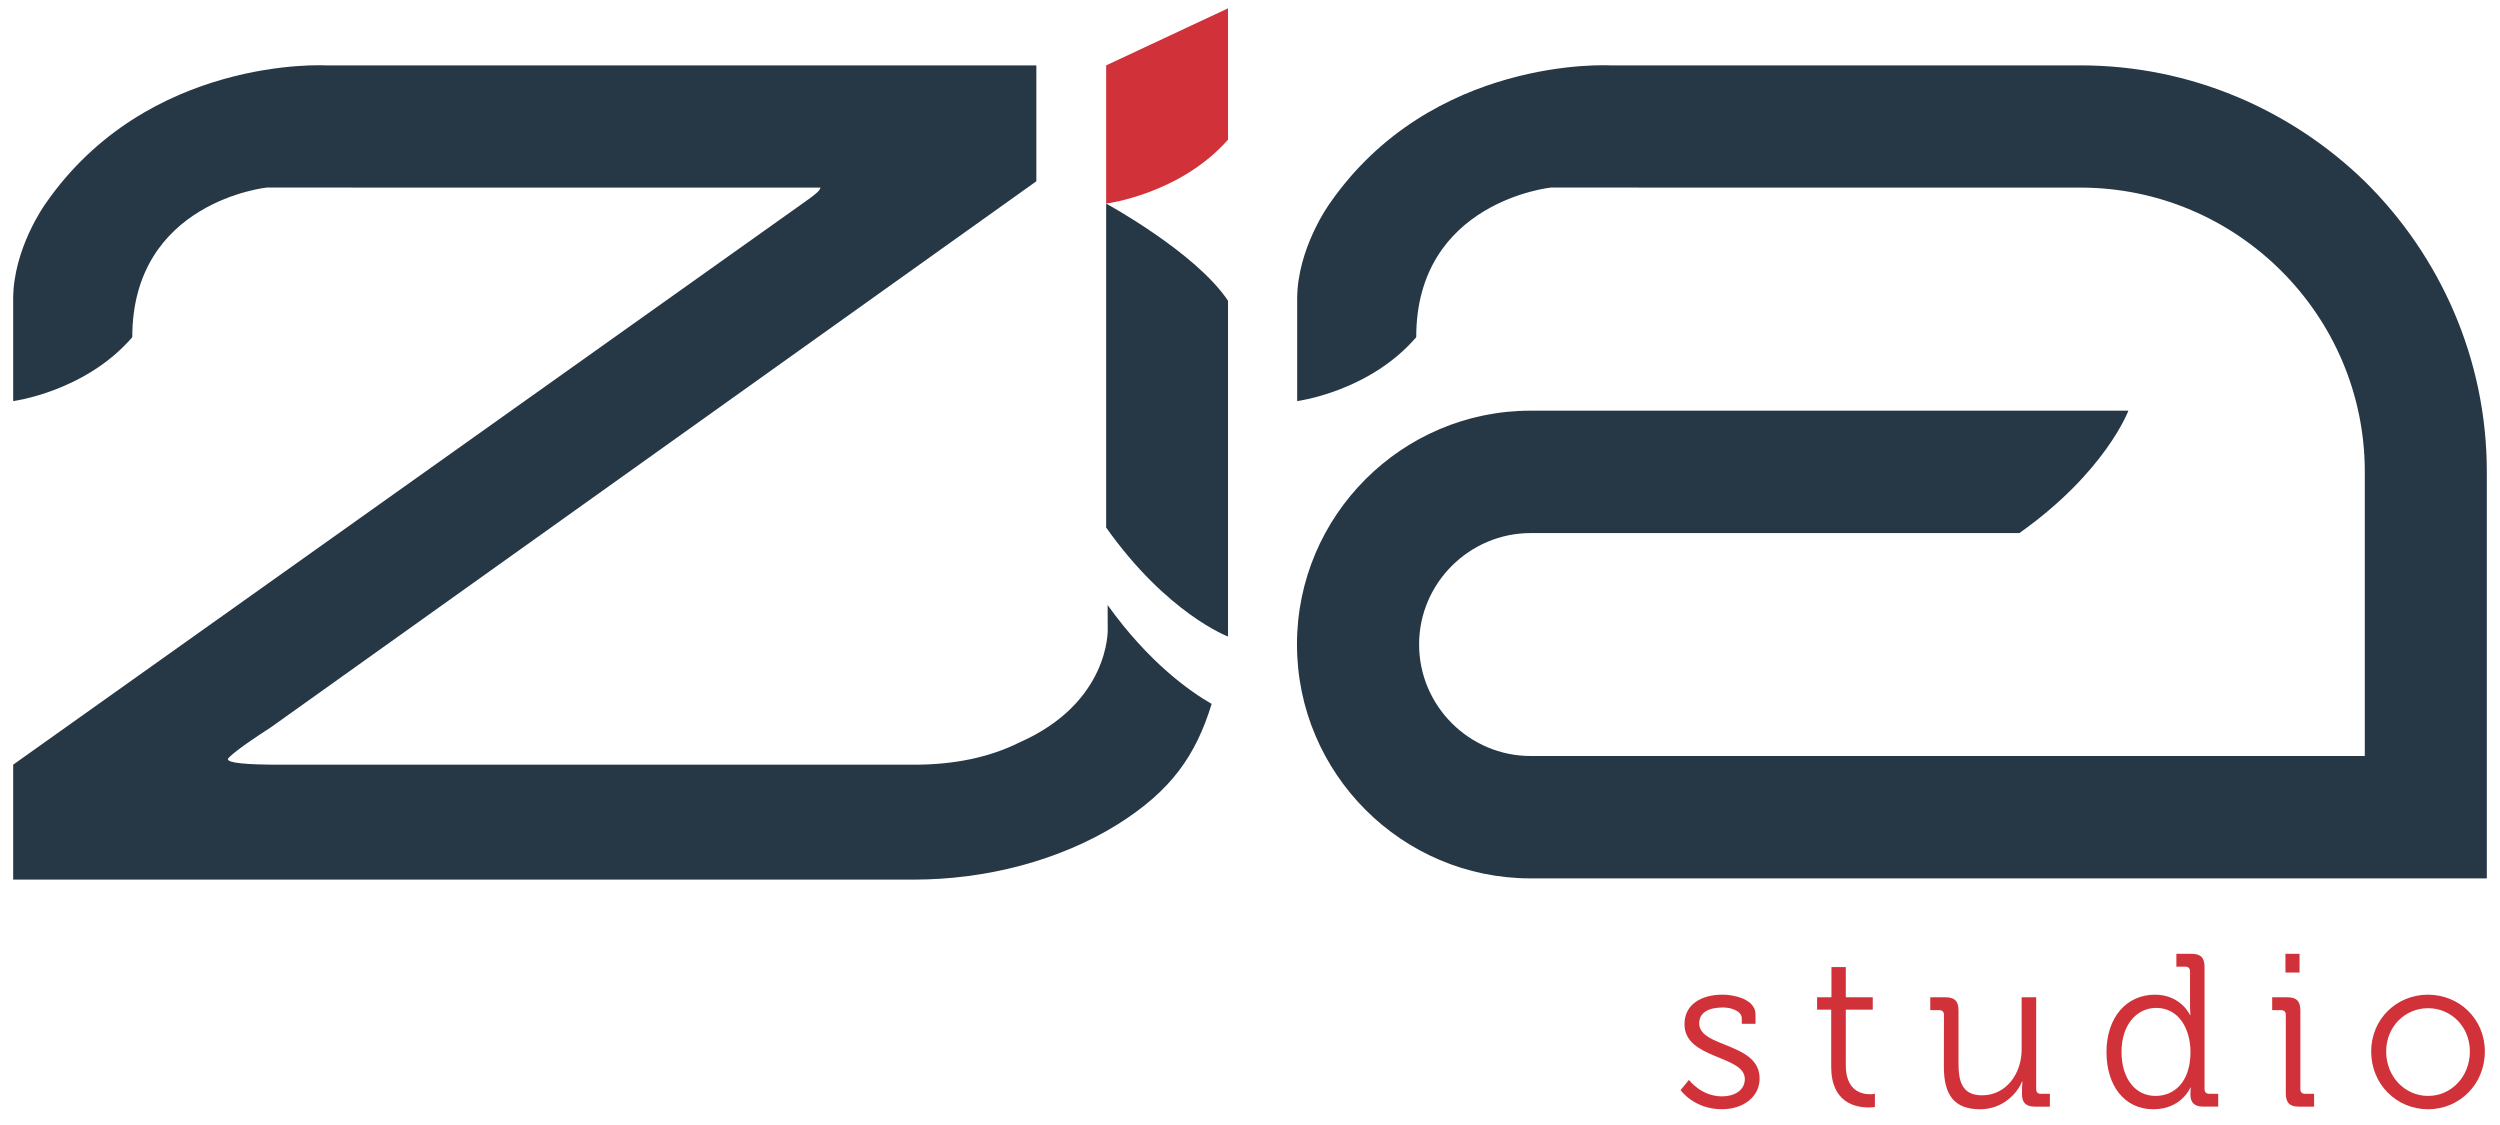 <?xml version="1.0" encoding="utf-8"?>
<!-- Generator: Adobe Illustrator 16.0.0, SVG Export Plug-In . SVG Version: 6.00 Build 0)  -->
<!DOCTYPE svg PUBLIC "-//W3C//DTD SVG 1.1//EN" "http://www.w3.org/Graphics/SVG/1.1/DTD/svg11.dtd">
<svg version="1.1" id="Layer_1" xmlns="http://www.w3.org/2000/svg" xmlns:xlink="http://www.w3.org/1999/xlink" x="0px" y="0px"
	 width="100px" height="45px" viewBox="0 0 100 45" enable-background="new 0 0 100 45" xml:space="preserve">
<g>
	<path fill="#263746" d="M44.305,24.202l0.004,0.976c0,0,0.094,2.926-3.539,4.523c-1.182,0.59-2.586,0.887-4.211,0.887H11.222
		c-1.406,0-2.106-0.07-2.106-0.223c0-0.036,0.128-0.154,0.384-0.355c0.263-0.205,0.706-0.51,1.333-0.916L41.454,7.251V2.615H17.119
		l0,0h-4.097c0,0-7.112-0.39-11.209,5.543c0,0-1.286,1.781-1.286,3.802v4.084c0,0,2.881-0.373,4.764-2.556
		c0-5.433,5.388-5.987,5.388-5.987l6.44,0.003h15.696c0,0.108-0.188,0.264-0.555,0.524L0.527,30.587v4.597h36.032
		c2.842,0,5.794-0.742,8.158-2.216c2.123-1.339,3.109-2.731,3.749-4.812C47.594,27.655,45.953,26.503,44.305,24.202z"/>
	<path fill="#D13239" d="M44.246,2.615v5.529c0,0,2.949-0.375,4.875-2.556V0.333L44.246,2.615z"/>
	<path fill="#263746" d="M94.592,7.256c-2.941-2.857-6.959-4.641-11.375-4.641H64.383c0,0-7.113-0.39-11.207,5.543
		c0,0-1.289,1.781-1.289,3.802v4.084c0,0,2.885-0.373,4.762-2.556c0-5.433,5.394-5.987,5.394-5.987l6.565,0.003h14.609
		c6.266,0,11.375,5.104,11.375,11.367V30.24H61.225c-2.442,0-4.461-1.995-4.461-4.463c0-2.457,2.019-4.454,4.461-4.454h19.549
		c3.449-2.44,4.361-4.896,4.361-4.896s-1.66,0-4.062,0H61.225c-5.147,0-9.346,4.193-9.346,9.35c0,5.164,4.197,9.359,9.346,9.359
		h38.248V18.872C99.473,14.337,97.592,10.218,94.592,7.256z"/>
	<path fill="#263746" d="M44.246,8.144c0,0,0,5.711,0,9.721v3.237c2.441,3.447,4.875,4.359,4.875,4.359s0-1.661,0-4.063v-9.367
		C47.831,10.096,44.246,8.144,44.246,8.144z"/>
	<g>
		<path fill="#D13239" d="M67.559,43.195c0,0,0.479,0.66,1.326,0.66c0.479,0,0.908-0.233,0.908-0.695
			c0-0.957-2.414-0.782-2.414-2.191c0-0.792,0.668-1.183,1.531-1.183c0.438,0,1.311,0.174,1.311,0.79v0.375h-0.549v-0.208
			c0-0.323-0.461-0.444-0.744-0.444c-0.6,0-0.959,0.209-0.959,0.635c0,0.982,2.416,0.756,2.416,2.207
			c0,0.731-0.65,1.228-1.508,1.228c-1.121,0-1.654-0.765-1.654-0.765L67.559,43.195z"/>
		<path fill="#D13239" d="M73.248,40.386h-0.564v-0.495h0.574v-1.209h0.574v1.209h1.078v0.495h-1.078v2.226
			c0,1.027,0.643,1.158,0.967,1.158c0.119,0,0.197-0.019,0.197-0.019v0.53c0,0-0.102,0.018-0.248,0.018
			c-0.496,0-1.5-0.166-1.5-1.626V40.386z"/>
		<path fill="#D13239" d="M77.758,40.596c0-0.123-0.068-0.19-0.188-0.19h-0.359v-0.515h0.607c0.367,0,0.522,0.157,0.522,0.515v2.112
			c0,0.687,0.111,1.295,0.941,1.295c0.977,0,1.584-0.879,1.584-1.826v-2.096h0.582v3.67c0,0.131,0.065,0.191,0.188,0.191h0.36v0.514
			h-0.593c-0.358,0-0.522-0.156-0.522-0.488v-0.2c0-0.173,0.021-0.312,0.021-0.312h-0.021c-0.17,0.426-0.735,1.104-1.678,1.104
			c-1.021,0-1.447-0.557-1.447-1.696L77.758,40.596L77.758,40.596z"/>
		<path fill="#D13239" d="M86.197,39.787c1.043,0,1.404,0.816,1.404,0.816h0.018c0,0-0.018-0.146-0.018-0.328v-1.418
			c0-0.123-0.068-0.191-0.188-0.191h-0.358v-0.514h0.606c0.366,0,0.521,0.156,0.521,0.531v4.877c0,0.131,0.068,0.191,0.189,0.191
			h0.357v0.514H88.13c-0.358,0-0.514-0.166-0.514-0.488c0-0.166,0.016-0.277,0.016-0.277h-0.016c0,0-0.353,0.87-1.482,0.87
			c-1.155,0-1.875-0.938-1.875-2.295C84.262,40.689,85.066,39.787,86.197,39.787z M87.619,42.074c0-0.887-0.447-1.758-1.369-1.758
			c-0.764,0-1.389,0.652-1.389,1.758c0,1.078,0.557,1.763,1.361,1.763C86.941,43.837,87.619,43.316,87.619,42.074z"/>
		<path fill="#D13239" d="M91.432,40.596c0-0.123-0.065-0.19-0.186-0.19h-0.359v-0.515h0.607c0.367,0,0.521,0.157,0.521,0.53v3.14
			c0,0.131,0.067,0.191,0.188,0.191h0.361v0.514h-0.609c-0.367,0-0.523-0.156-0.523-0.531V40.596z M91.418,38.152h0.564V38.9h-0.564
			V38.152z"/>
		<path fill="#D13239" d="M97.117,39.787c1.258,0,2.277,0.974,2.277,2.27c0,1.321-1.021,2.313-2.271,2.313
			c-1.258,0-2.276-0.992-2.276-2.313C94.848,40.76,95.867,39.787,97.117,39.787z M97.125,43.837c0.918,0,1.67-0.764,1.67-1.78
			c0-0.992-0.752-1.729-1.67-1.729c-0.926,0-1.678,0.737-1.678,1.729C95.447,43.073,96.199,43.837,97.125,43.837z"/>
	</g>
</g>
</svg>
